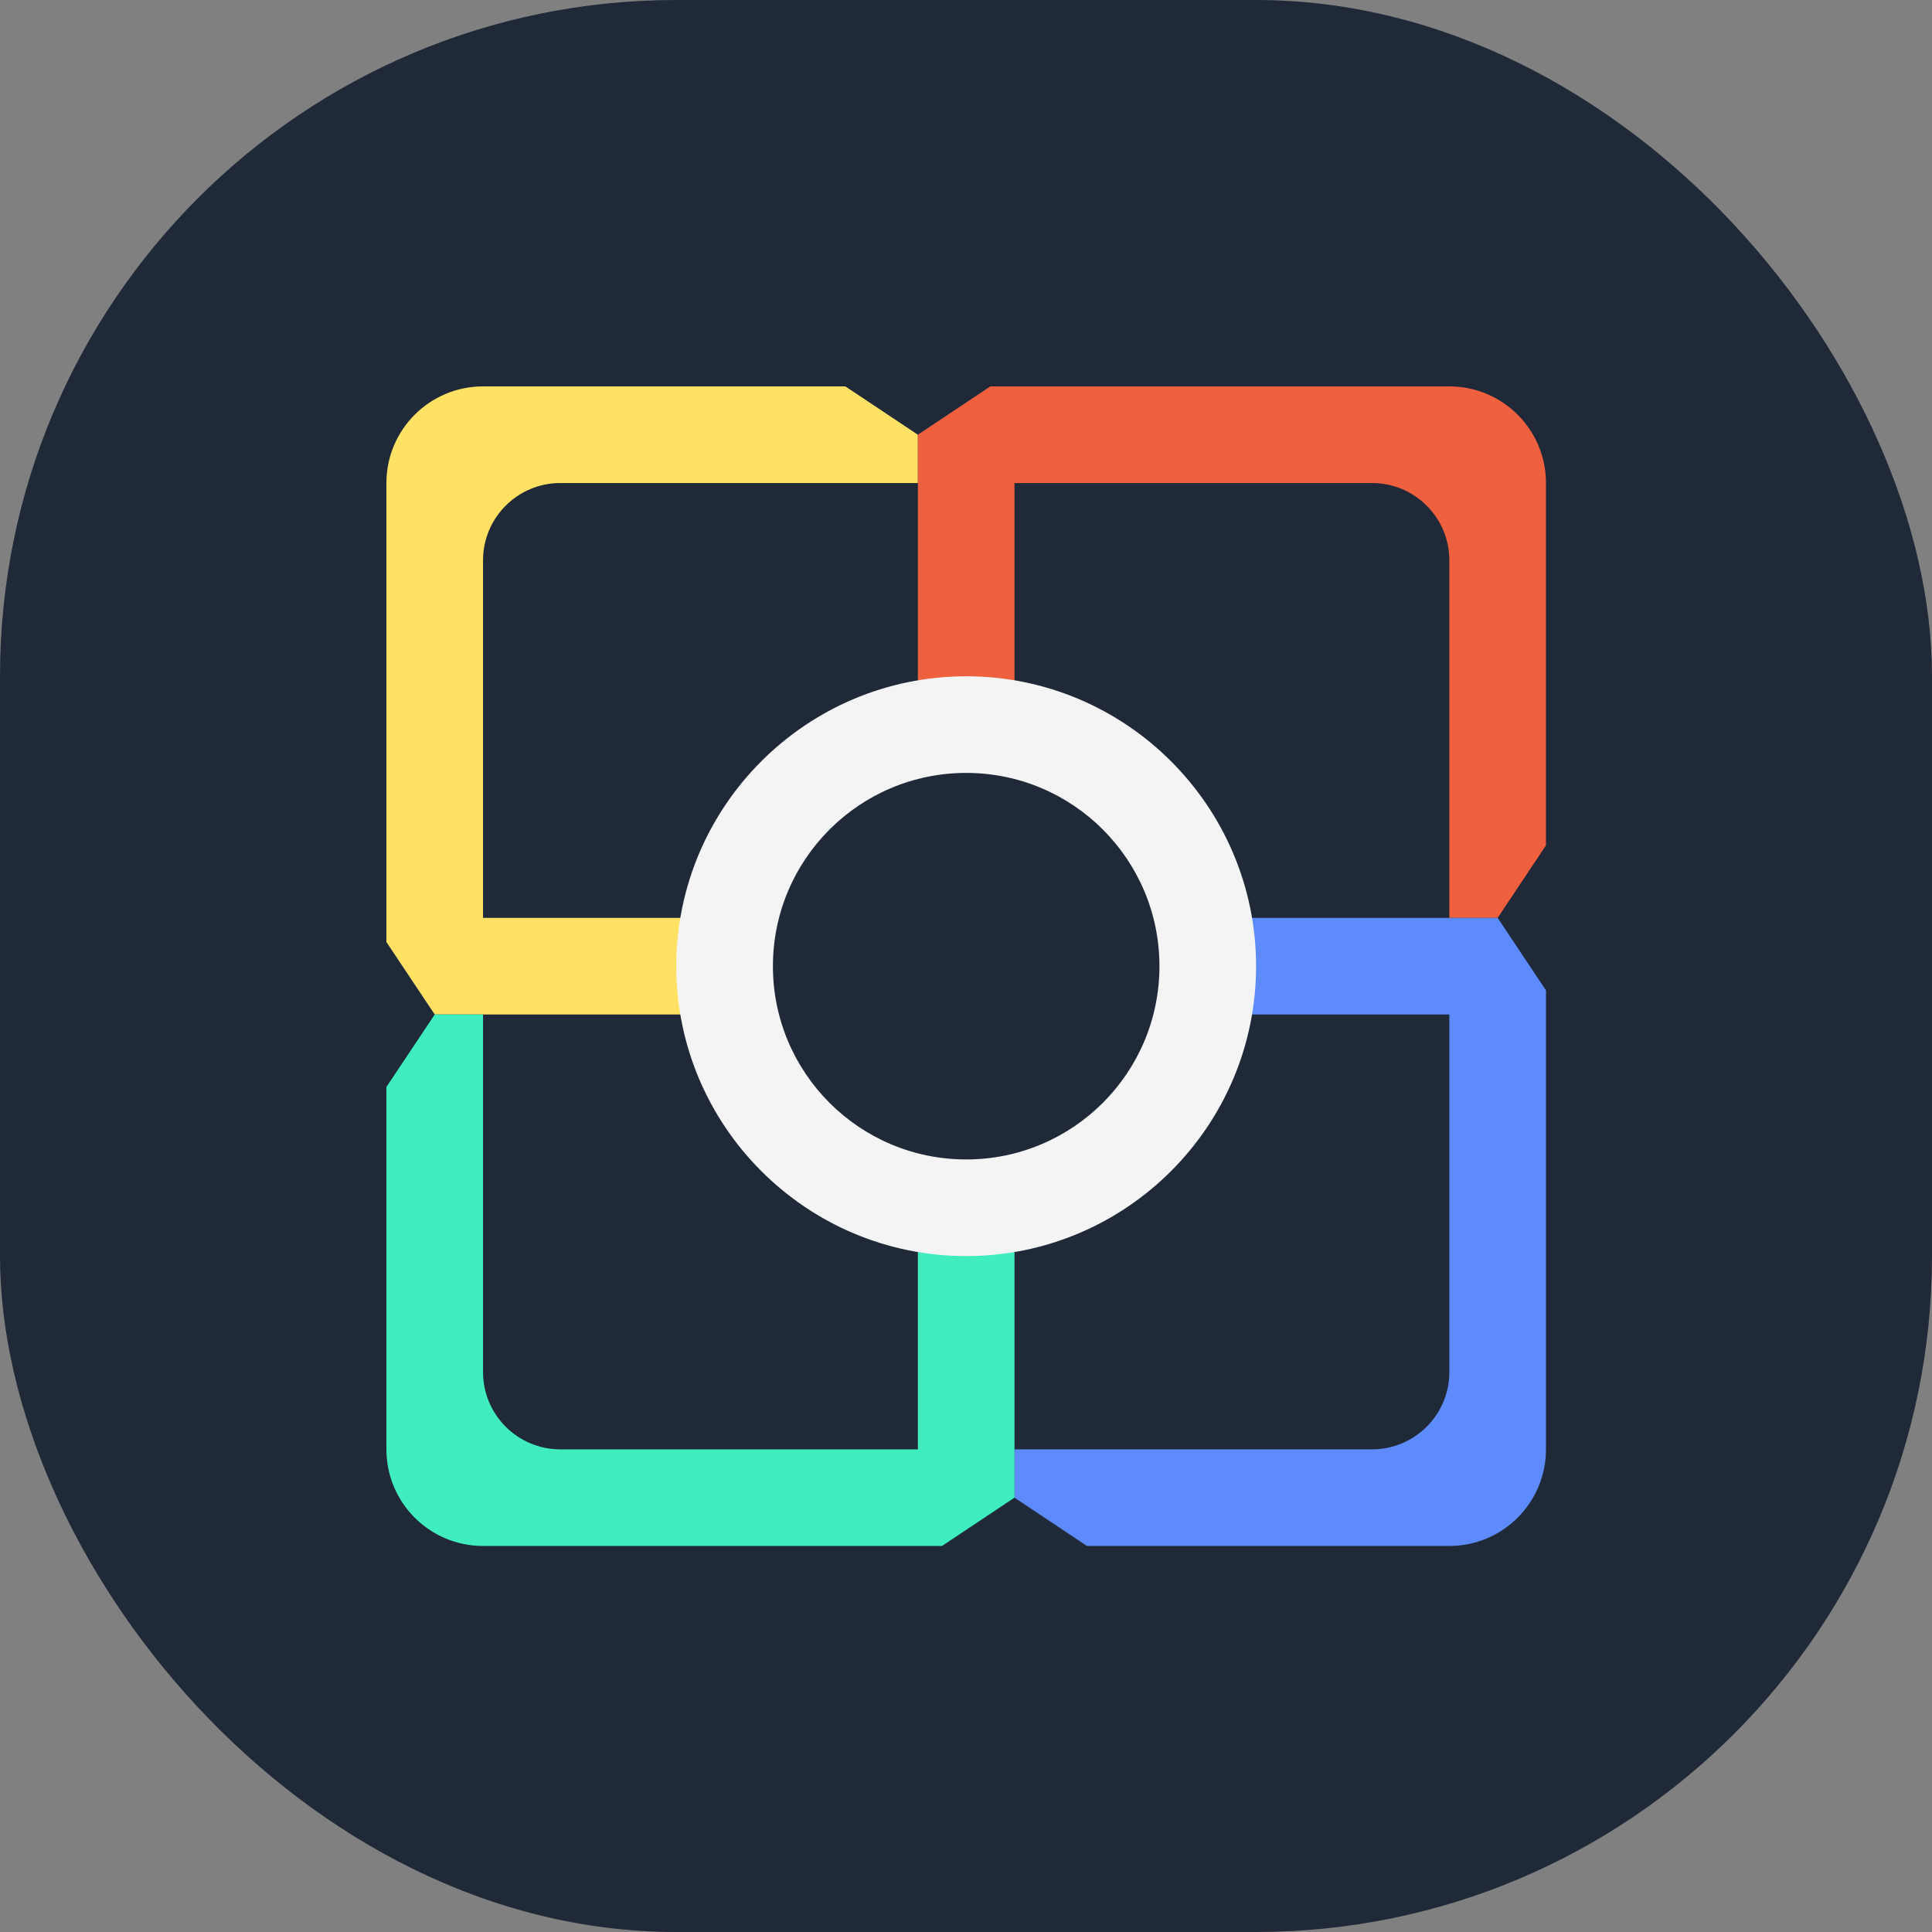 <svg xmlns="http://www.w3.org/2000/svg" version="1.1" xmlns:xlink="http://www.w3.org/1999/xlink" xmlns:svgjs="http://svgjs.dev/svgjs" width="1000" height="1000"><rect width="100%" height="100%" fill="#808080" stroke="none"/><g clip-path="url(#SvgjsClipPath1032)"><rect width="1000" height="1000" fill="#1f2937"></rect><g transform="matrix(1.042,0,0,1.042,200,200)"><svg xmlns="http://www.w3.org/2000/svg" version="1.1" xmlns:xlink="http://www.w3.org/1999/xlink" xmlns:svgjs="http://svgjs.dev/svgjs" width="576" height="576"><svg id="GunplaCentralIcon" xmlns="http://www.w3.org/2000/svg" viewBox="0 0 576 576">
  <defs>
    <style>
      .cls-1 {
        fill: #5e8bfc;
      }

      .cls-2 {
        fill: #ffe164;
      }

      .cls-3 {
        fill: #40edbf;
      }

      .cls-4 {
        fill: #f4f4f4;
      }

      .cls-5 {
        fill: #ef603f;
      }
    </style>
  <clipPath id="SvgjsClipPath1032"><rect width="1000" height="1000" x="0" y="0" rx="350" ry="350"></rect></clipPath></defs>
  <path class="cls-2" d="M264,48v-24L228,0H48C21.49,0,0,21.49,0,48v228l24,36h144v-48H48V86.4c0-21.21,17.19-38.4,38.4-38.4h177.6Z"></path>
  <path class="cls-5" d="M528,0h-228l-36,24h0s0,144,0,144h48V48h177.6c21.21,0,38.4,17.19,38.4,38.4v177.6h24l24-36V48c0-26.51-21.49-48-48-48Z"></path>
  <path class="cls-1" d="M552,264h-144v48h120v177.6c0,21.21-17.19,38.4-38.4,38.4h-177.6v24h0s36,24,36,24h180c26.51,0,48-21.49,48-48v-228l-24-36Z"></path>
  <path class="cls-3" d="M312,552v-144h-48v120H86.4c-21.21,0-38.4-17.19-38.4-38.4v-177.6h-24L0,348v180c0,26.51,21.49,48,48,48h228l36-24Z"></path>
  <path class="cls-4" d="M288,192c53.02,0,96,42.98,96,96s-42.98,96-96,96-96-42.98-96-96,42.98-96,96-96M288,144c-79.4,0-144,64.6-144,144s64.6,144,144,144,144-64.6,144-144-64.6-144-144-144h0Z"></path>
</svg></svg></g></g></svg>
